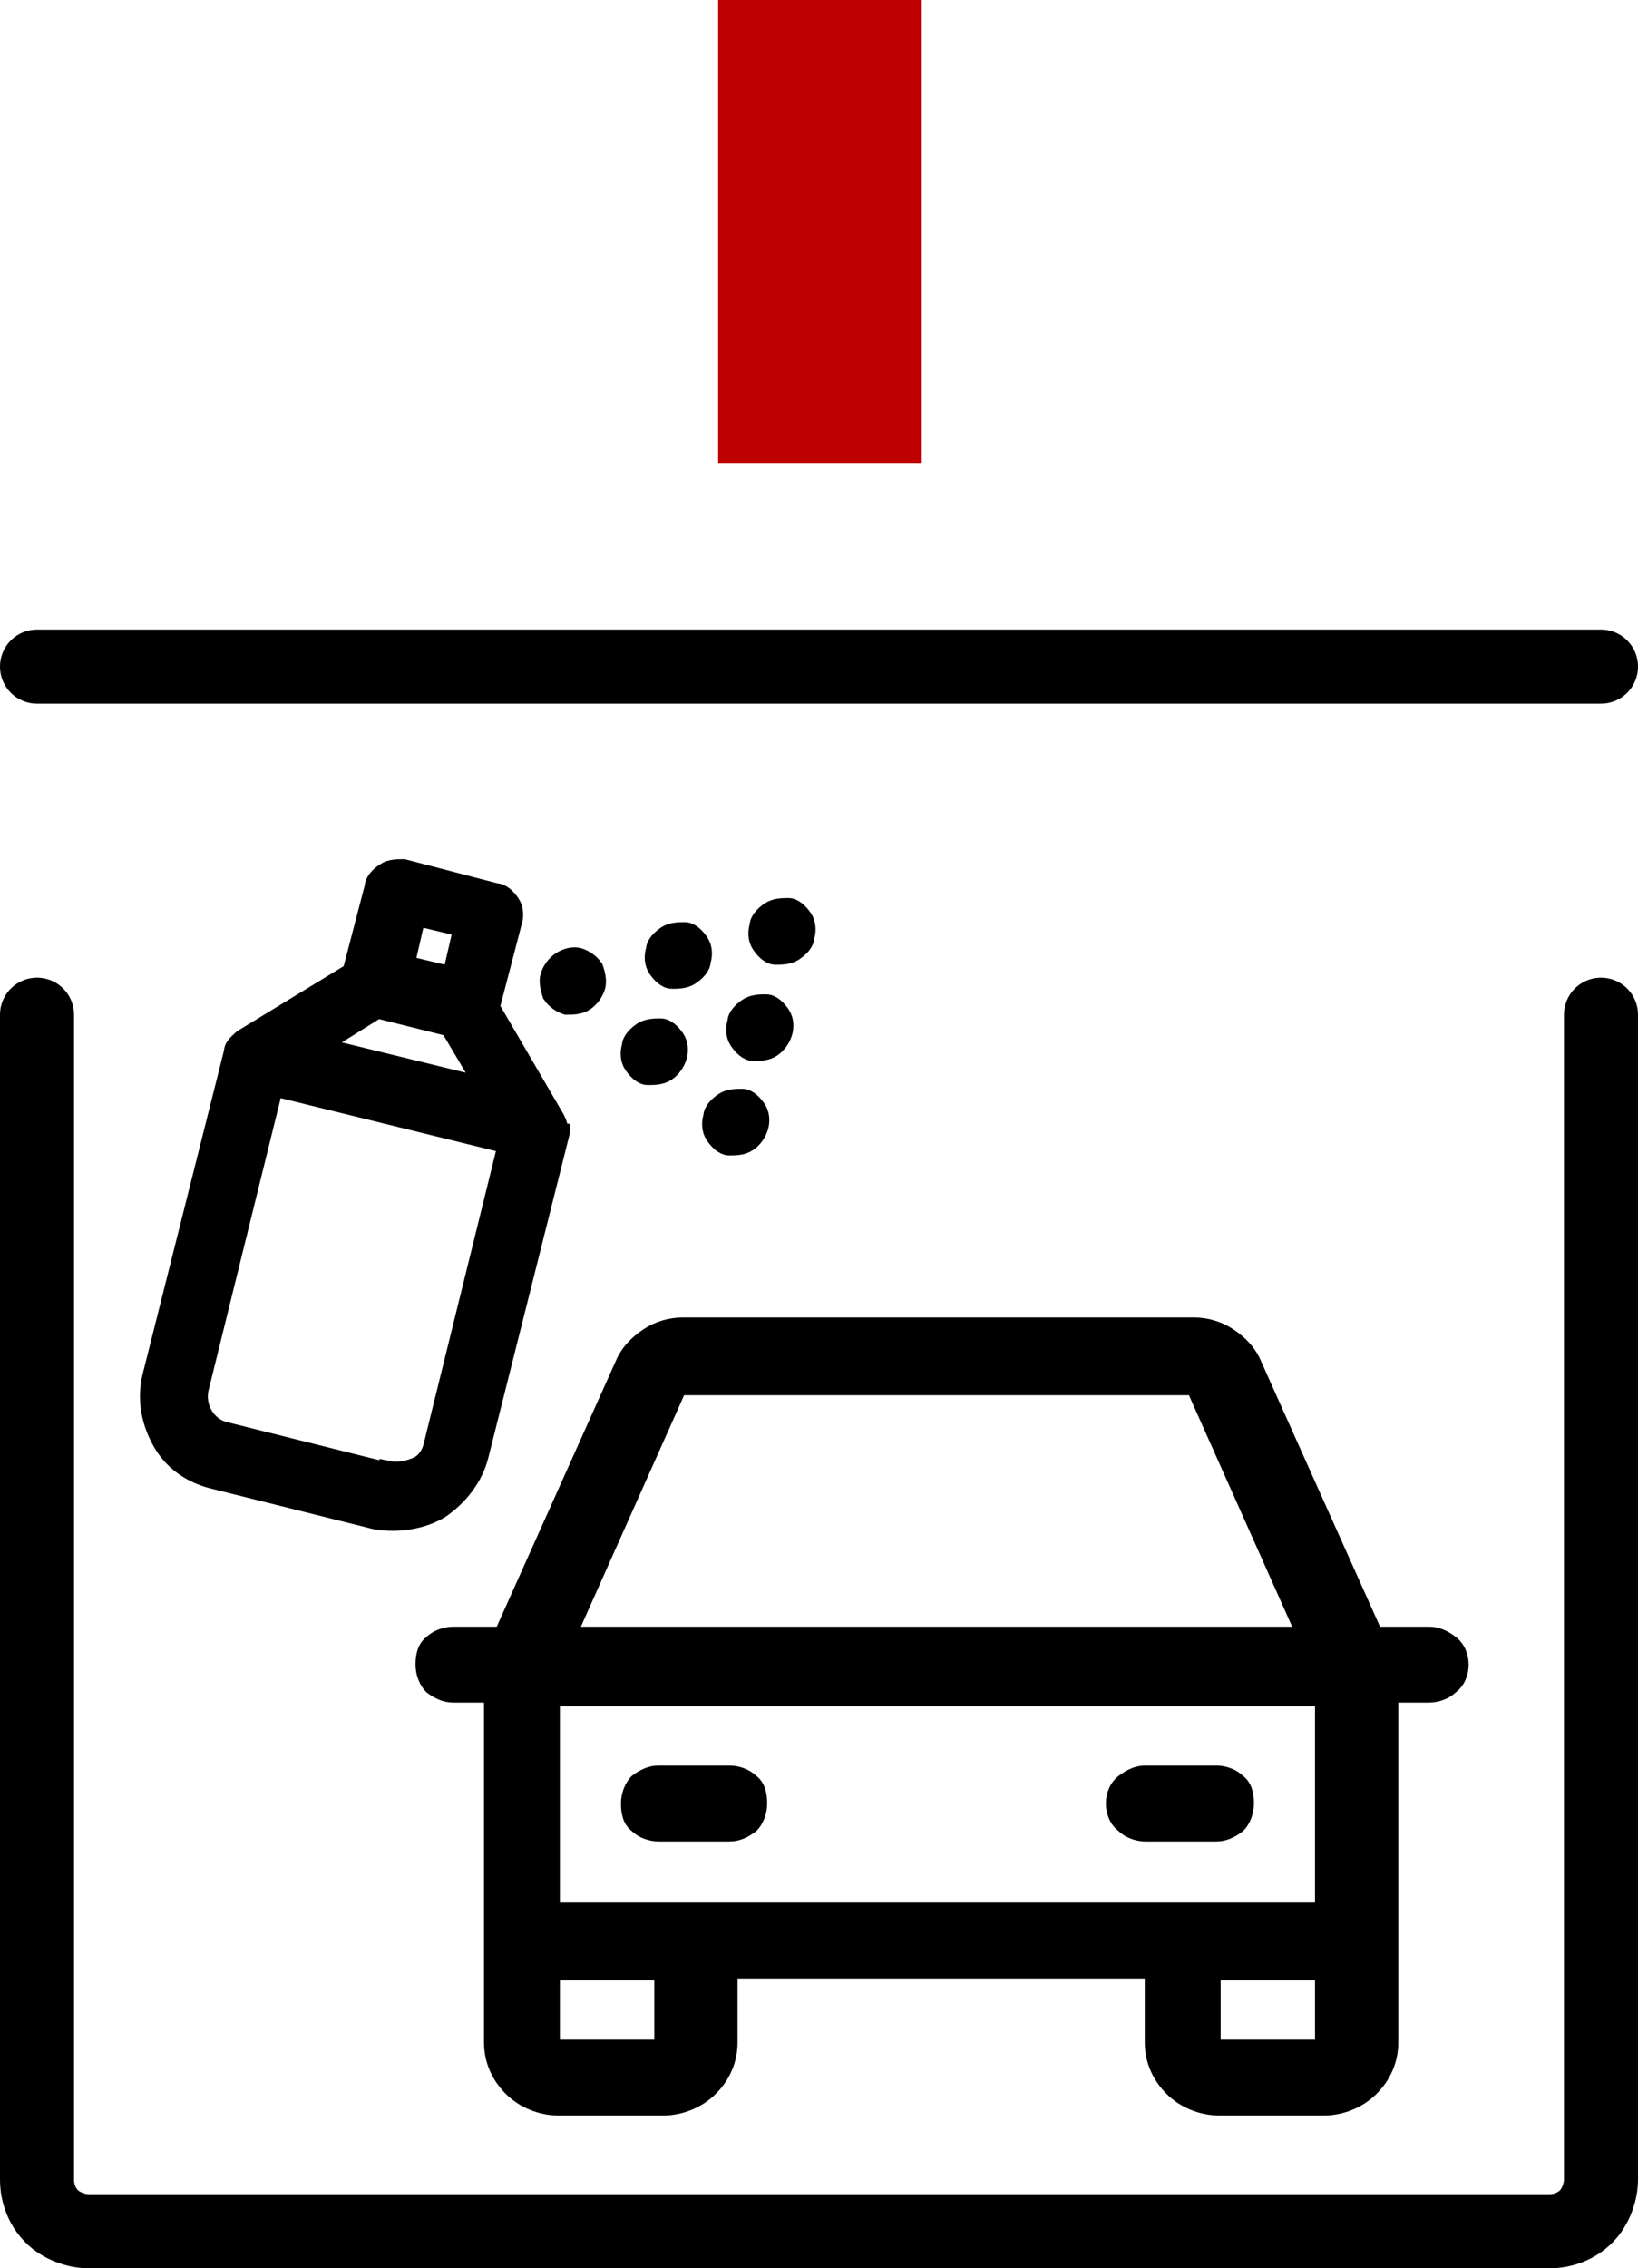 <?xml version="1.0" encoding="UTF-8"?>
<svg xmlns="http://www.w3.org/2000/svg" id="Calque_1" version="1.1" viewBox="0 0 88.5 122.5">
  <defs>
    <style>
      .st0 {
        fill: none;
        stroke-linecap: round;
        stroke-linejoin: round;
        stroke-width: 4px;
      }

      .st0, .st1, .st2 {
        stroke: #000;
      }

      .st3 {
        fill: #be0000;
      }

      .st1 {
        stroke-width: .5px;
      }
    </style>
  </defs>
  <path class="st3" d="M38.8,0h11v25h-11V0Z"></path>
  <g>
    <path class="st1" d="M76.9,88.1h-2.5l-6.5-14.5c-.3-.7-.8-1.2-1.4-1.6-.6-.4-1.3-.6-2-.6h-27.6c-.7,0-1.4.2-2,.6-.6.4-1.1.9-1.4,1.6l-6.5,14.5h-2.5c-.5,0-1,.2-1.3.5-.4.3-.5.8-.5,1.3s.2,1,.5,1.3c.4.3.8.5,1.3.5h1.9v18.6c0,1,.4,1.9,1.1,2.6.7.7,1.7,1.1,2.7,1.1h5.6c1,0,2-.4,2.7-1.1.7-.7,1.1-1.6,1.1-2.6v-3.7h22.5v3.7c0,1,.4,1.9,1.1,2.6.7.7,1.7,1.1,2.7,1.1h5.6c1,0,2-.4,2.7-1.1.7-.7,1.1-1.6,1.1-2.6v-18.6h1.9c.5,0,1-.2,1.3-.5.4-.3.6-.8.6-1.3s-.2-1-.6-1.3c-.4-.3-.8-.5-1.3-.5ZM36.8,75.1h27.6l5.8,13H31l5.8-13ZM35.6,110.4h-5.6v-3.7h5.6v3.7ZM65.7,110.4v-3.7h5.6v3.7h-5.6ZM71.3,103H30v-11.1h41.3v11.1ZM33.8,97.4c0-.5.2-1,.5-1.3.4-.3.8-.5,1.3-.5h3.8c.5,0,1,.2,1.3.5.4.3.5.8.5,1.3s-.2,1-.5,1.3c-.4.3-.8.5-1.3.5h-3.8c-.5,0-1-.2-1.3-.5-.4-.3-.5-.8-.5-1.3ZM60,97.4c0-.5.2-1,.6-1.3.4-.3.8-.5,1.3-.5h3.8c.5,0,1,.2,1.3.5.4.3.5.8.5,1.3s-.2,1-.5,1.3c-.4.3-.8.5-1.3.5h-3.8c-.5,0-1-.2-1.3-.5-.4-.3-.6-.8-.6-1.3Z"></path>
    <path class="st2" d="M30.6,54.3c.3,0,.7,0,1-.2.3-.2.5-.5.6-.8s0-.7-.1-1c-.2-.3-.5-.5-.8-.6s-.7,0-1,.2c-.3.2-.5.5-.6.8s0,.7.1,1c.2.3.5.5.8.6ZM35.4,51.3c0-.3.3-.6.6-.8s.7-.2,1-.2.6.3.8.6c.2.3.2.7.1,1,0,.3-.3.6-.6.8s-.7.2-1,.2c-.3,0-.6-.3-.8-.6-.2-.3-.2-.7-.1-1ZM34.1,56.5c0-.3.3-.6.6-.8.3-.2.7-.2,1-.2s.6.3.8.6.2.7.1,1-.3.6-.6.8c-.3.2-.7.2-1,.2s-.6-.3-.8-.6-.2-.7-.1-1ZM41,50c0-.3.3-.6.6-.8.3-.2.7-.2,1-.2s.6.3.8.6.2.7.1,1c0,.3-.3.6-.6.8s-.7.2-1,.2c-.3,0-.6-.3-.8-.6s-.2-.7-.1-1ZM39.8,55.2c0-.3.3-.6.6-.8s.7-.2,1-.2c.3,0,.6.3.8.6.2.3.2.7.1,1s-.3.6-.6.8c-.3.2-.7.2-1,.2s-.6-.3-.8-.6c-.2-.3-.2-.7-.1-1ZM38.5,60.3c0-.3.3-.6.6-.8.3-.2.7-.2,1-.2s.6.3.8.6.2.7.1,1-.3.6-.6.8c-.3.2-.7.2-1,.2s-.6-.3-.8-.6c-.2-.3-.2-.7-.1-1ZM30.3,60.7c0,0,0,.1,0,.2h0c0,.1,0,.1,0,.2l-4.4,17.5c-.3,1.2-1.1,2.2-2.1,2.9-1,.6-2.3.8-3.5.6l-8.8-2.2c-1.2-.3-2.2-1-2.8-2.1-.6-1.1-.8-2.3-.5-3.5l4.4-17.5s0,0,0,0c0,0,0,0,0,0,0-.3.3-.5.5-.7l5.9-3.6,1.2-4.6c0-.3.3-.6.6-.8s.7-.2,1-.2l5,1.3c.3,0,.6.3.8.6.2.3.2.7.1,1l-1.2,4.6,3.5,6c.1.2.2.4.2.7ZM25,50.1l-2.5-.6-.6,2.6,2.5.6.6-2.6ZM24.4,55.5l-4-1-3.2,2,9,2.2-1.9-3.2ZM21,79.4c.5.1,1,0,1.5-.2s.8-.7.9-1.2l4-16.2-12.6-3.1-4,16.2c-.3,1.1.4,2.2,1.4,2.4l8.8,2.2Z"></path>
    <path class="st0" d="M2,36h84.5M86.5,54.8v62.9c0,.7-.3,1.5-.8,2s-1.2.8-2,.8H4.8c-.7,0-1.5-.3-2-.8-.5-.5-.8-1.2-.8-2v-62.9"></path>
  </g>
</svg>
